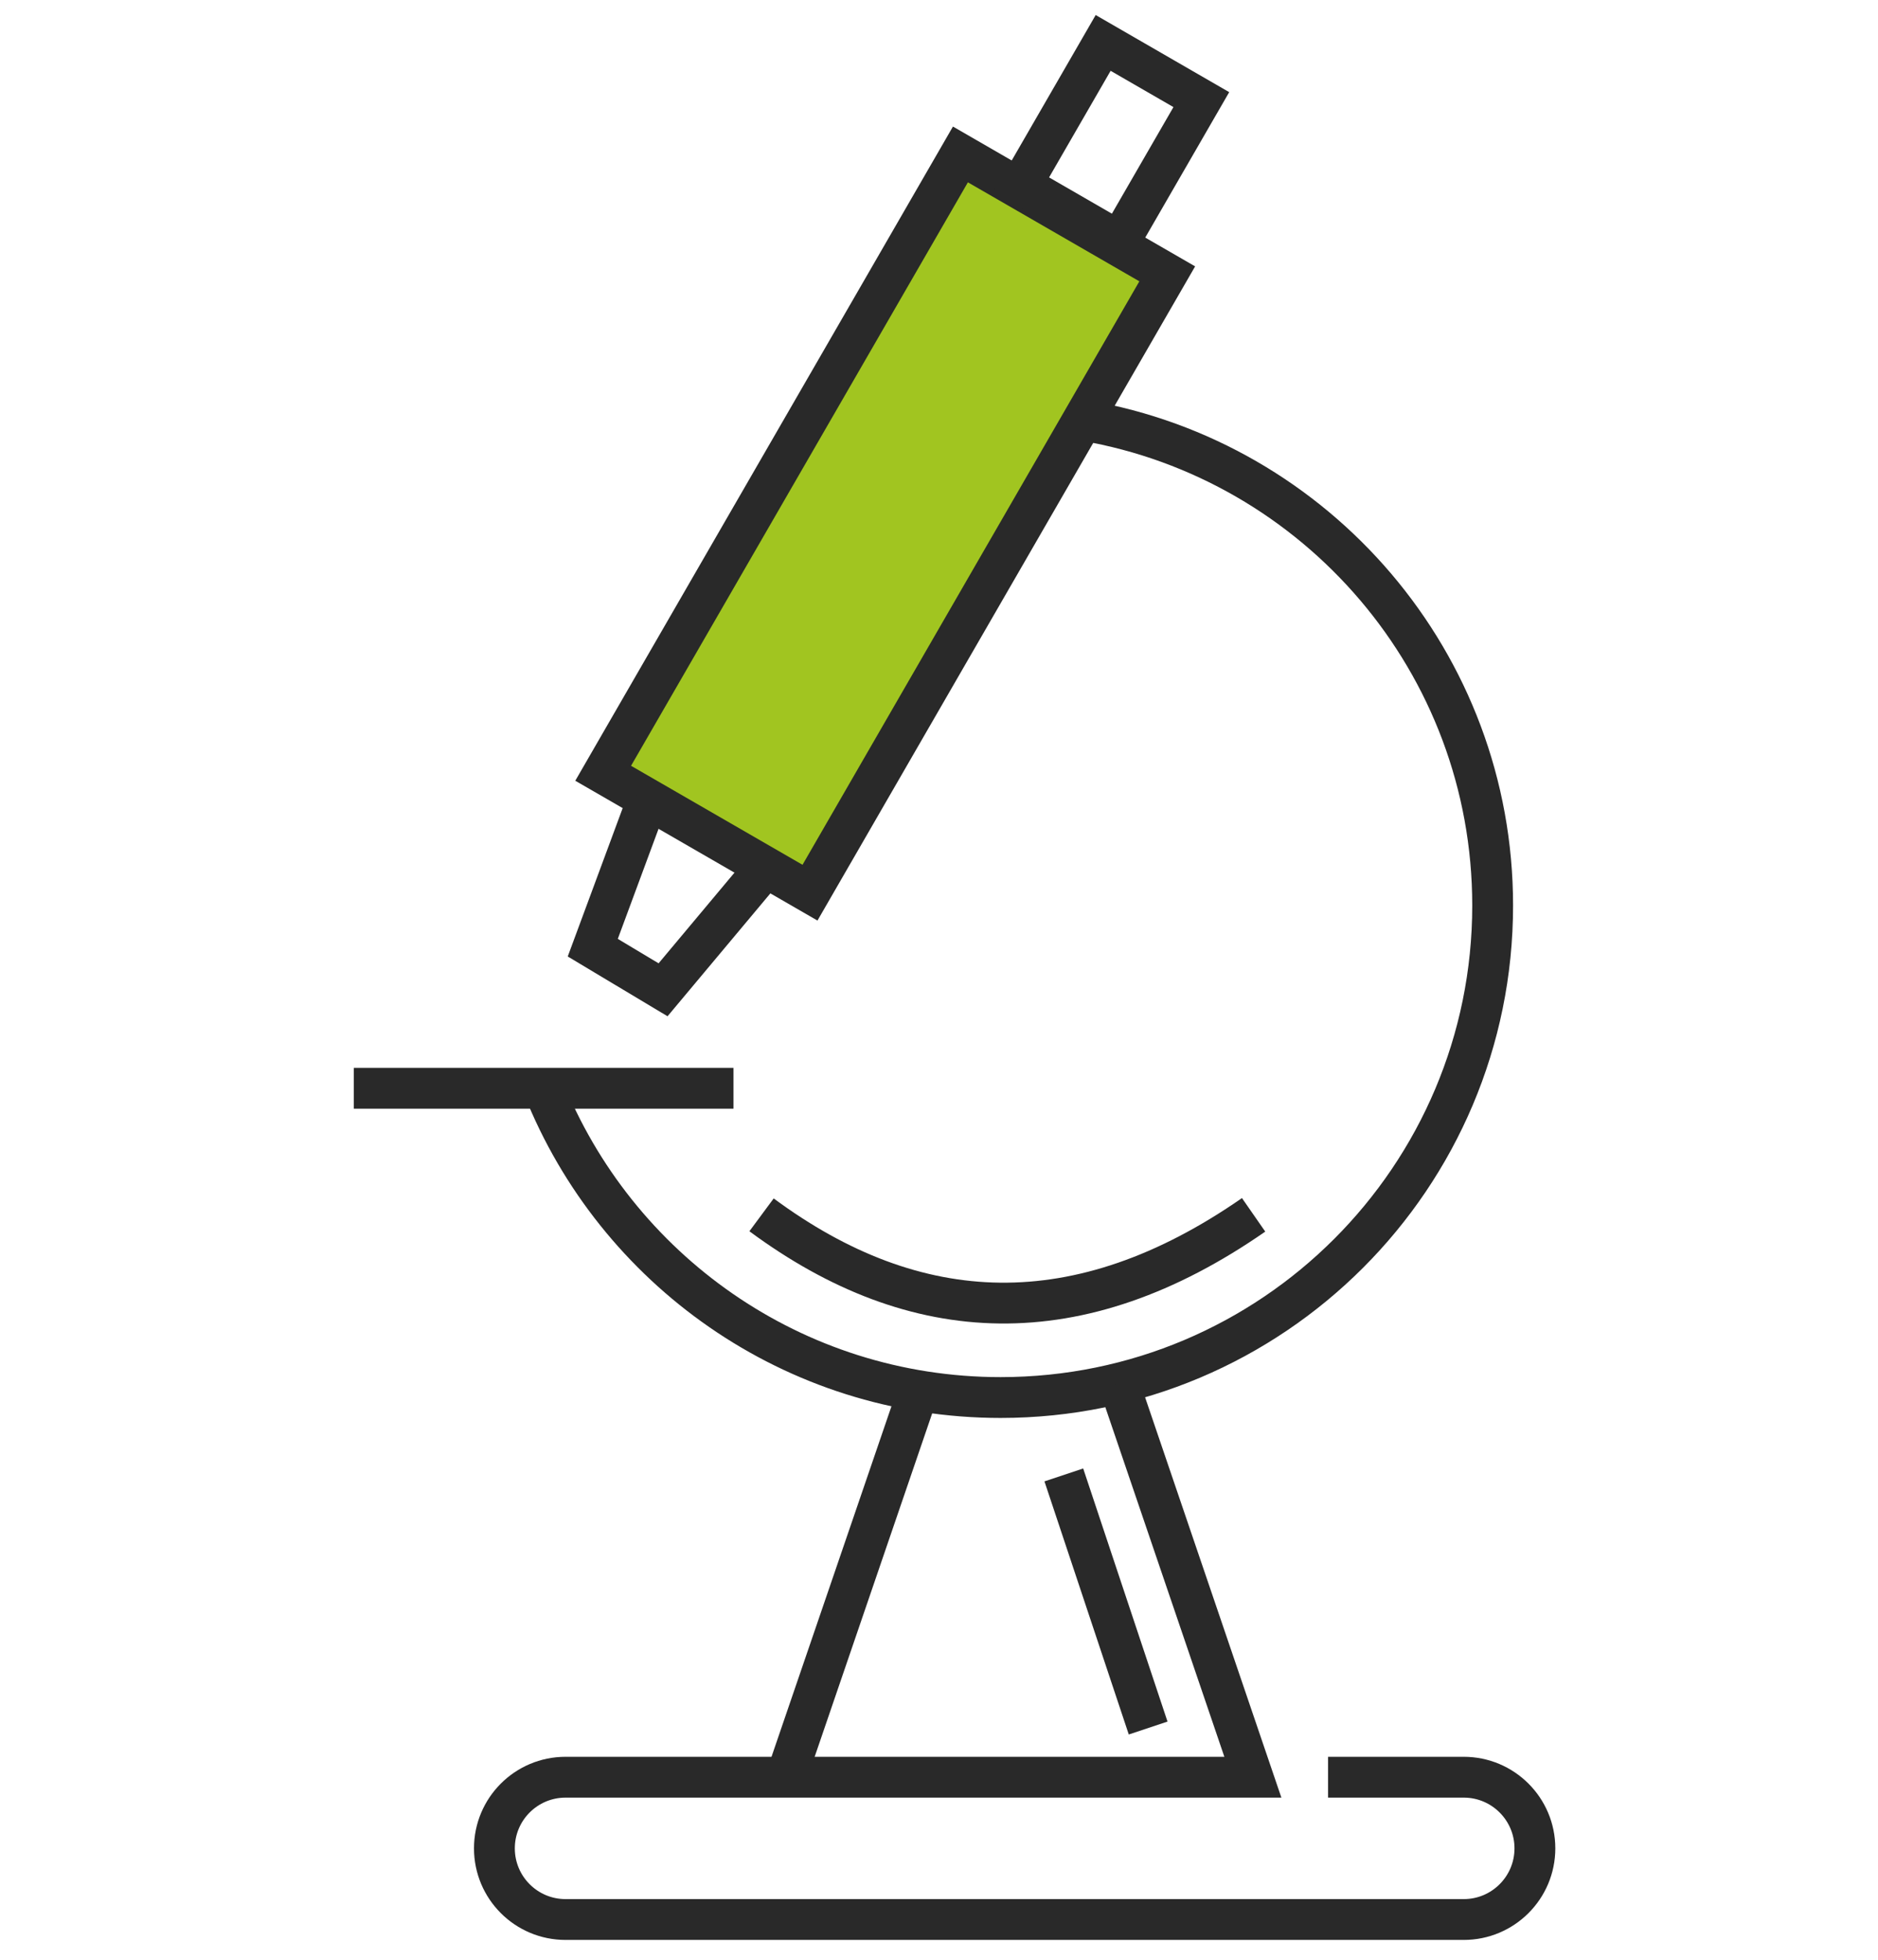 <svg xmlns="http://www.w3.org/2000/svg" fill="none" viewBox="0 0 69 72" height="72" width="69">
<path stroke-miterlimit="10" stroke-width="1.5" stroke="#292929" d="M39.858 15.452C48.368 16.918 54.842 24.338 54.842 33.266C54.842 43.251 46.749 51.344 36.764 51.344C29.137 51.344 22.618 46.623 19.959 39.946"></path>
<path stroke-miterlimit="10" stroke="#292929" fill="#A1C520" d="M42.886 10.061L35.287 5.674L22.161 28.409L29.76 32.796L42.886 10.061Z"></path>
<path stroke-miterlimit="10" stroke-width="1.5" stroke="#292929" d="M42.886 10.061L35.287 5.674L22.161 28.409L29.76 32.796L42.886 10.061Z"></path>
<path stroke-miterlimit="10" stroke-width="1.5" stroke="#292929" d="M44.138 3.66L40.531 1.577L37.52 6.792L41.127 8.875L44.138 3.66Z"></path>
<path stroke-miterlimit="10" stroke-width="1.5" stroke="#292929" d="M23.801 29.356L21.779 34.817L24.362 36.364L28.133 31.858"></path>
<path stroke-miterlimit="10" stroke-width="1.5" stroke="#292929" d="M13 39.982H26.949"></path>
<path stroke-miterlimit="10" stroke-width="1.5" stroke="#292929" d="M27.98 44.632C33.639 48.82 39.643 49.089 46.059 44.632"></path>
<path stroke-miterlimit="10" stroke-width="1.5" stroke="#292929" d="M39.086 54.187L42.184 63.486"></path>
<path stroke-miterlimit="10" stroke-width="1.5" stroke="#292929" d="M33.742 51.093L28.882 65.293"></path>
<path stroke-miterlimit="10" stroke-width="1.5" stroke="#292929" d="M48.794 65.293H53.78C55.223 65.293 56.394 66.463 56.394 67.907C56.394 69.351 55.223 70.521 53.78 70.521H20.779C19.335 70.521 18.165 69.351 18.165 67.907C18.165 66.463 19.335 65.293 20.779 65.293H46.032L41.104 50.819"></path>
</svg>
